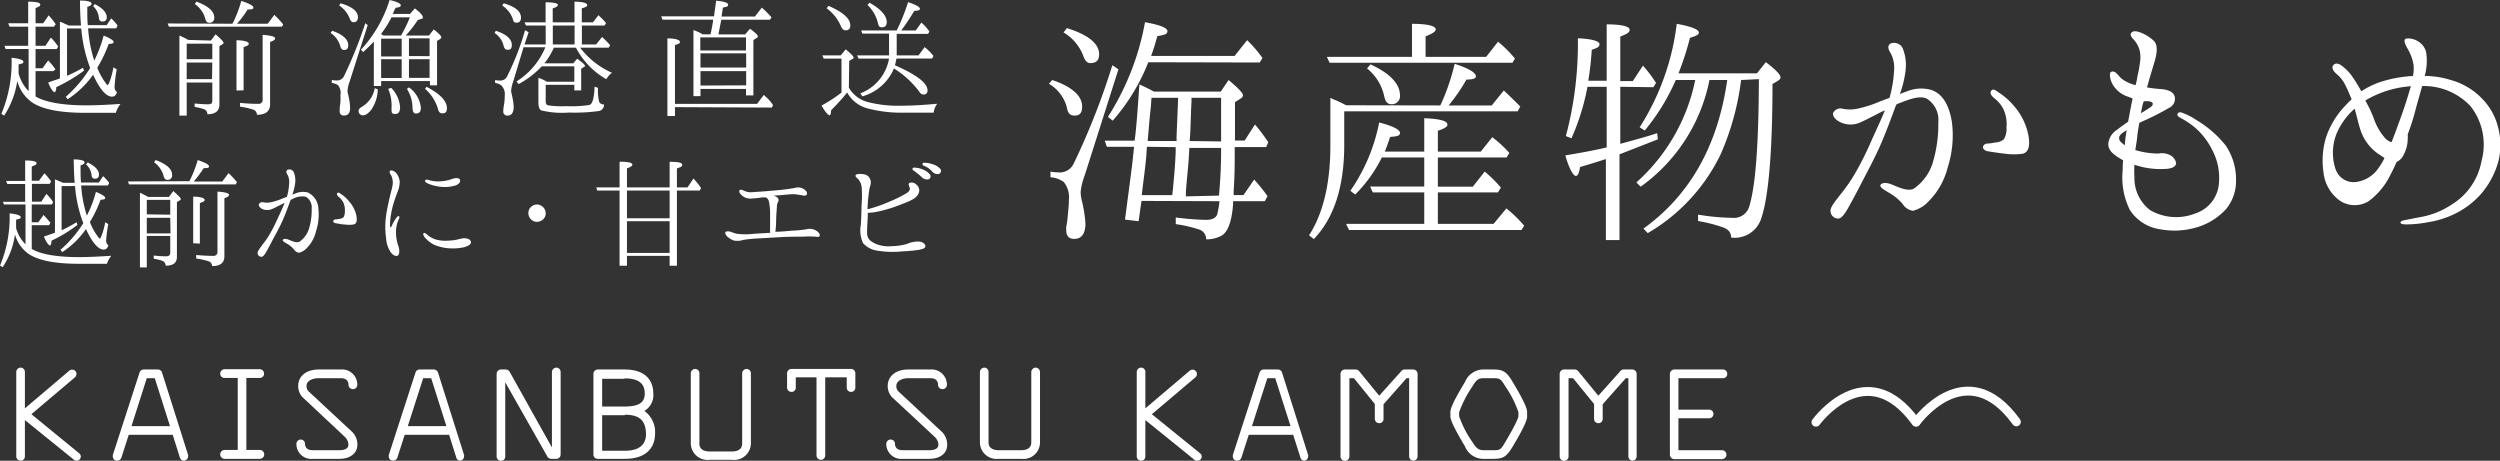 <svg xmlns="http://www.w3.org/2000/svg" viewBox="0 0 281.2 51.82"><rect x="0" y="0" width="281.2" height="51.82" fill="#333333" stroke="none"/><defs><style>.cls-1{fill:#fff;}.cls-2{fill:none;stroke:#fff;stroke-linecap:round;}</style></defs><g id="レイヤー_2" data-name="レイヤー 2"><g id="レイヤー_2-2" data-name="レイヤー 2"><path class="cls-1" d="M4,10.85c1.09.64,3,1,5.71,1,.95,0,2.23-.05,3.84-.16a3,3,0,0,0-.52,1H9.61c-2.82,0-4.82-.38-6-1.17A4.34,4.34,0,0,1,1.94,9.11,9.53,9.53,0,0,1,.47,13l-.32-.19A14.91,14.91,0,0,0,1.3,6.5c.88.09,1.33.24,1.33.45s-.19.2-.54.3c0,.45,0,.79,0,1a4.47,4.47,0,0,0,1.13,2V5.51H.63L.5,5.15H3.17V3H1.08L.92,2.62H3.17V.19c.92,0,1.36.11,1.36.32S4.34.75,4,.91V2.62h.86l.61-.89a7,7,0,0,1,.8,1L6.06,3H4V5.15H5.11l.61-.92a6.2,6.2,0,0,1,.82,1l-.16.29H4V7.68h.78l.64-.88c.28.29.55.61.82,1L6,8H4ZM11.66,4c.75.31,1.12.55,1.12.72s-.18.19-.56.23a14.29,14.29,0,0,1-1.28,2.67,7.75,7.75,0,0,0,.93,1.7c.11.16.19.25.25.25s.39-.65.64-2l.37.23a16.35,16.35,0,0,0-.24,1.93.73.73,0,0,0,.27.64c-.11.34-.29.5-.56.5-.67,0-1.37-.83-2.13-2.46a10.41,10.41,0,0,1-2.86,2.75l-.21-.27a14.36,14.36,0,0,0,2.74-3.24,16.28,16.28,0,0,1-1-4.45H7.54V8.5l.07,0c.64-.29,1.21-.58,1.73-.88l.11.32A17.67,17.67,0,0,1,6.33,9.8c0,.4-.1.57-.21.57S5.7,10,5.42,9.28C6.2,9,6.63,8.87,6.74,8.82V2.46c.16,0,.48.2,1,.41H9.11C9.05,2.13,9,1.18,9,.06c.86,0,1.3.15,1.3.34s-.15.26-.48.38c0,1,0,1.68.06,2.05H12l.51-.77a6.13,6.13,0,0,1,.72.82l-.16.31H9.91a15.32,15.32,0,0,0,.69,3.63A14.44,14.44,0,0,0,11.66,4Zm-1-3.54c.9.45,1.35,1,1.35,1.46,0,.34-.16.5-.48.5s-.39-.18-.42-.52A2,2,0,0,0,10.47.69Z"/><path class="cls-1" d="M26.15,2.67a.38.38,0,0,1,.08-.16A13.77,13.77,0,0,0,27.14.1c.9.3,1.36.54,1.36.75s-.22.21-.65.22a11.24,11.24,0,0,1-1.19,1.6h3.45l.75-1a13.23,13.23,0,0,1,1,1.08L31.72,3H19l-.14-.36ZM23.72,4.56l.53-.7c.59.51.89.83.89.94s0,.11-.12.18l-.34.21v6.56c0,.73-.45,1.1-1.35,1.1a.62.62,0,0,0-.44-.59,7.79,7.79,0,0,0-1-.24v-.38c.6.06,1.09.09,1.51.09s.48-.14.48-.45v-2H21V13h-.82v-9c.2.08.53.24,1,.49Zm.16,2.1V4.91H21V6.66Zm0,.37H21V8.9h2.85ZM22.1.18c1.3.49,2,1.08,2,1.79a.52.52,0,0,1-.58.59c-.24,0-.38-.18-.46-.56A3,3,0,0,0,21.91.45Zm4.5,10V4.53c.93,0,1.38.19,1.38.38s-.18.24-.58.39v4.86ZM27,11.57a19.37,19.37,0,0,0,2.05.11.44.44,0,0,0,.49-.49V3.92c.92.07,1.4.19,1.4.39s-.2.27-.56.41v7c0,.8-.5,1.19-1.48,1.19a.61.61,0,0,0-.45-.59A7.85,7.85,0,0,0,27,12Z"/><path class="cls-1" d="M37.36,3.46c1.22.41,1.81,1,1.81,1.61,0,.37-.14.55-.44.55s-.4-.18-.48-.51a2.58,2.58,0,0,0-1.06-1.4Zm4-.64L39.32,9.19a3.72,3.72,0,0,0-.23,1,1.93,1.93,0,0,0,.08.49,6.86,6.86,0,0,1,.21,1.46c0,.56-.22.85-.67.85a.44.44,0,0,1-.5-.5s0-.11,0-.3.06-.48.08-.68a7.26,7.26,0,0,0,0-.8A1.33,1.33,0,0,0,38,9.57a1.62,1.62,0,0,0-.68-.24V9a3.52,3.52,0,0,0,.49.05.88.88,0,0,0,.89-.5,48.24,48.24,0,0,0,2.39-5.94ZM38.31.37c1.3.38,1.95.89,1.95,1.58,0,.35-.17.55-.51.55-.19,0-.32-.15-.43-.45A3.07,3.07,0,0,0,38.15.62Zm4.18,9.68a4.16,4.16,0,0,1-.74,2.31c-.34.41-.64.61-.9.61a.47.47,0,0,1-.51-.53c0-.15.15-.31.4-.45a3,3,0,0,0,1.41-2.07Zm5.87-.93H42.87v.55h-.82v-5c-.4.44-.8.82-1.2,1.19l-.25-.27A14.54,14.54,0,0,0,43.82,0c.83.19,1.26.4,1.26.59s-.19.23-.59.29l-.18.38c-.06.15-.11.24-.14.31h1.95l.54-.63c.6.47.9.79.9,1s-.06.14-.18.19L47,2.24A14.08,14.08,0,0,1,45.64,4h2.61l.54-.69c.58.45.85.75.85.88a.31.31,0,0,1-.14.21l-.34.2v5h-.8ZM45.1,4a14.15,14.15,0,0,0,1-2.05H44l0,.08a11.94,11.94,0,0,1-1.14,1.79l.27.18Zm-2.23.35v2h2.31v-2Zm0,4.42h2.31V6.66H42.87ZM44,9.88a3.45,3.45,0,0,1,1,2.19c0,.51-.18.75-.55.75s-.41-.16-.41-.48c0-.06,0-.14,0-.24a2.58,2.58,0,0,0,0-.46A4.49,4.49,0,0,0,43.66,10ZM46,9.83a3.19,3.19,0,0,1,1.34,2.29c0,.43-.17.65-.57.65-.23,0-.35-.21-.37-.6A4.09,4.09,0,0,0,45.77,10Zm2.32-3.52v-2H46v2Zm0,2.45V6.66H46v2.1Zm-.35,1c1.54.8,2.3,1.6,2.3,2.42,0,.4-.17.57-.49.57s-.43-.17-.53-.54A4.74,4.74,0,0,0,47.82,10Z"/><path class="cls-1" d="M55.77,3.46c1.21.4,1.8.94,1.8,1.6,0,.37-.14.54-.44.54s-.42-.16-.5-.51a2.38,2.38,0,0,0-1-1.38Zm5.61,6.08V11.4c0,.24.08.38.23.44a9.76,9.76,0,0,0,2,.1,14,14,0,0,0,2.68-.13c.35-.09.54-.78.59-2.06l.38.13a5.77,5.77,0,0,0,.13,1.56.55.55,0,0,0,.55.31.71.71,0,0,1-.66.75,20.11,20.11,0,0,1-3.3.16,9.94,9.94,0,0,1-3.1-.24c-.23-.13-.32-.43-.32-.93V8.76a3.81,3.81,0,0,1,.94.43H64.6V7.46H60.94a10.23,10.23,0,0,1-2.61,2l-.23-.3a8.25,8.25,0,0,0,3.24-3.84H58.89L57.72,9.19a4.12,4.12,0,0,0-.23,1,3.17,3.17,0,0,0,.08.46A7.6,7.6,0,0,1,57.78,12c0,.62-.21,1-.67,1a.44.44,0,0,1-.5-.5c0-.06,0-.33.1-.83a5.59,5.59,0,0,0,.06-.9,1.38,1.38,0,0,0-.4-1.18,1.56,1.56,0,0,0-.68-.26V9a2.38,2.38,0,0,0,.56.06.83.83,0,0,0,.81-.51,30.1,30.1,0,0,0,2-5.15l.4.22L59,5h2.38V2.87H59.16L59,2.51h2.37V.26c.92,0,1.38.11,1.38.28s-.19.28-.58.4V2.51h2.45V.19c1,0,1.43.18,1.43.37s-.21.26-.61.38V2.51H66.7l.61-.8a1.65,1.65,0,0,1,.2.19,4.87,4.87,0,0,1,.66.71L68,2.87H65.45V5h1.6l.67-.84c.24.22.55.52.91.92l-.16.28H65.24a.3.3,0,0,0,.1.09.31.31,0,0,0,.11.16,9.18,9.18,0,0,0,3.39,2.58,2.16,2.16,0,0,0-.64.72,8.75,8.75,0,0,1-3.42-3.55H62.3a8.15,8.15,0,0,1-1.06,1.76h3.25l.43-.52c.58.42.87.68.87.79s0,.1-.13.16l-.29.19v2.43H64.6V9.54ZM56.66.37C58,.77,58.6,1.28,58.6,2c0,.35-.16.55-.5.55s-.33-.15-.43-.45A3,3,0,0,0,56.49.62ZM62.18,5h2.45V2.87H62.18Z"/><path class="cls-1" d="M79,3.86h.92c.12-.53.2-1,.28-1.44l0-.21H74.52l-.15-.37h5.94c.15-1.07.23-1.66.24-1.76.9.08,1.35.22,1.35.45s-.2.24-.6.33c0,.15-.06.48-.14,1h3.75l.78-1a10.87,10.87,0,0,1,.91.89l.18.2-.18.27H81.13c-.13.67-.24,1.22-.32,1.65h3l.55-.64c.57.43.88.7.88.85s-.05.14-.18.22l-.32.21v6.22h-.83V10H78.79v.81H78V3.38a6.51,6.51,0,0,1,.9.4Zm-3.08,8.19v1h-.85V4.32c.93,0,1.41.18,1.41.39s-.19.24-.56.36v6.61h9.24l.75-1a3.45,3.45,0,0,1,.27.25,4,4,0,0,1,.77.9l-.14.27Zm2.85-7.84V5.68h5.14V4.21ZM83.93,7.6V6H78.79V7.6Zm0,2V8H78.79V9.62Z"/><path class="cls-1" d="M95.48,9.86a3.45,3.45,0,0,0,2.18,1.63,13.68,13.68,0,0,0,3.76.4c1.13,0,2.46-.08,4-.22a2.06,2.06,0,0,0-.4,1h-3.2a15,15,0,0,1-4.13-.45,3.66,3.66,0,0,1-2.4-1.82,22.72,22.72,0,0,1-1.81,2c0,.38-.08.57-.19.57s-.49-.38-.88-1.1a16,16,0,0,0,2.24-1.46V6.59h-2l-.16-.36h2.07l.57-.68c.58.48.88.8.88.92s0,.12-.14.17l-.35.21ZM93.19.66c1.62.7,2.45,1.42,2.45,2.19a.49.49,0,0,1-.55.56c-.2,0-.38-.16-.51-.48a4.86,4.86,0,0,0-1.6-2ZM100,3.78H97l-.14-.35h4A22.34,22.34,0,0,0,102.14.24c.88.3,1.33.54,1.33.74s-.21.2-.64.25a24,24,0,0,1-1.46,2.2H103l.64-.89a6,6,0,0,1,.9,1l-.15.27h-3.53V6.23h2.46L104,5.3a5.68,5.68,0,0,1,1,1l-.16.28h-4c-.07.28-.1.53-.18.76,2.44,1.07,3.67,2,3.67,2.83a.42.42,0,0,1-.48.46.53.53,0,0,1-.42-.28,10.47,10.47,0,0,0-2.88-2.65A5.45,5.45,0,0,1,97,10.84l-.23-.34A5.12,5.12,0,0,0,100,6.59H96.57l-.16-.36H100c0-.24,0-.42,0-.5ZM97.8.3c1.3.74,1.94,1.48,1.94,2.18,0,.39-.18.59-.53.59s-.39-.19-.48-.56A4.19,4.19,0,0,0,97.58.56Z"/><path class="cls-1" d="M3.57,28c1,.6,2.81.92,5.35.92q1.34,0,3.6-.15a2.78,2.78,0,0,0-.49.9H8.86c-2.63,0-4.51-.36-5.63-1.1a4.06,4.06,0,0,1-1.55-2.2A8.72,8.72,0,0,1,.3,30.05L0,29.87A14,14,0,0,0,1.08,24c.83.09,1.25.23,1.25.42s-.18.2-.52.29c0,.42,0,.73,0,.94a4.12,4.12,0,0,0,1.06,1.83V23H.45L.33,22.7h2.5v-2h-2l-.15-.35H2.83V18.05c.86,0,1.28.11,1.28.3s-.18.23-.54.38v1.6h.81L5,19.49a7.35,7.35,0,0,1,.75.92l-.16.27h-2v2H4.65l.57-.87a5.37,5.37,0,0,1,.76.93L5.83,23H3.57v2h.74l.59-.82c.26.27.52.57.77.88l-.15.27H3.57Zm7.21-6.42c.71.29,1.05.51,1.05.68s-.16.18-.52.21a13.44,13.44,0,0,1-1.2,2.5A6.59,6.59,0,0,0,11,26.6c.1.15.18.24.24.24s.36-.61.6-1.84l.34.21A14.79,14.79,0,0,0,11.94,27a.68.68,0,0,0,.25.6c-.1.32-.27.47-.52.47-.63,0-1.29-.78-2-2.31A9.56,9.56,0,0,1,7,28.36l-.2-.26a13.24,13.24,0,0,0,2.57-3,14.71,14.71,0,0,1-.93-4.17H6.93v4.94l.06,0A15.22,15.22,0,0,0,8.61,25l.1.3a16,16,0,0,1-2.92,1.77c0,.38-.09.54-.19.54s-.39-.33-.66-1l1.24-.43v-6c.15.05.45.18.91.38H8.4c-.06-.69-.09-1.58-.11-2.63.81,0,1.22.14,1.22.32s-.13.24-.45.36c0,.94,0,1.57.06,1.92h2l.48-.72a6.06,6.06,0,0,1,.68.76l-.15.29h-3a14.2,14.2,0,0,0,.64,3.4A13.24,13.24,0,0,0,10.78,21.62Zm-.91-3.31c.84.42,1.26.88,1.26,1.36,0,.32-.15.47-.45.47s-.36-.17-.39-.48a1.88,1.88,0,0,0-.62-1.14Z"/><path class="cls-1" d="M21.31,20.38a.38.38,0,0,1,.07-.15A13.28,13.28,0,0,0,22.24,18c.84.29,1.27.51,1.27.71s-.21.19-.61.21a12.3,12.3,0,0,1-1.11,1.5H25l.71-.95a13.17,13.17,0,0,1,.94,1l-.13.27h-12l-.13-.33ZM19,22.15l.49-.66c.56.48.84.78.84.88s0,.11-.12.17l-.31.19v6.15c0,.69-.42,1-1.26,1a.61.61,0,0,0-.42-.56,6.14,6.14,0,0,0-.93-.22v-.36a13.3,13.3,0,0,0,1.41.09q.45,0,.45-.42V26.54H16.51v3.54h-.77v-8.4c.18.08.5.23.93.47Zm.15,2V22.48H16.51v1.63Zm0,.35H16.51v1.75h2.67ZM17.51,18c1.22.46,1.85,1,1.85,1.68a.49.49,0,0,1-.54.55c-.23,0-.36-.16-.44-.52a2.82,2.82,0,0,0-1.05-1.46Zm4.22,9.36V22.12c.87,0,1.29.18,1.29.36s-.17.22-.54.36V27.4Zm.34,1.32c.71.07,1.35.1,1.92.1a.42.42,0,0,0,.47-.46V21.55c.85.06,1.3.18,1.3.36s-.18.25-.52.39v6.52c0,.75-.47,1.11-1.38,1.11a.58.58,0,0,0-.42-.55,7.89,7.89,0,0,0-1.37-.3Z"/><path class="cls-1" d="M31.3,24.43c.23-.48.5-1.08.72-1.62l-.54.27c-.31.15-.69.36-.93.45a1.36,1.36,0,0,1-1,0c-.37-.17-.48-.42-.43-.56a.44.44,0,0,1,.49-.22,2.07,2.07,0,0,0,.87,0,7,7,0,0,0,1.29-.42c.14-.05.3-.12.5-.18a6.75,6.75,0,0,0,.25-1.49,1.75,1.75,0,0,0-.18-1c-.12-.2-.22-.41,0-.56a.55.55,0,0,1,.69.24,2.48,2.48,0,0,1,.17,1.26,5.91,5.91,0,0,1-.32,1.29l.39-.15a2.2,2.2,0,0,1,1.35-.09,2.07,2.07,0,0,1,1.19,1.82A6.06,6.06,0,0,1,35.55,26a4,4,0,0,1-1,1.86,1.82,1.82,0,0,1-.91.57.84.84,0,0,1-.59-.39,2.81,2.81,0,0,0-.72-.6c-.27-.16-.57-.31-.52-.45s.3-.16.58-.06.93.45,1.29.26a2.76,2.76,0,0,0,1.08-1.49,7.09,7.09,0,0,0,.3-2.22,1.4,1.4,0,0,0-.66-1.35,2.19,2.19,0,0,0-1.47.24l-.24.11a1,1,0,0,1-.06.16c-.24.66-.55,1.52-.85,2.18s-.66,1.35-1,1.95c-.21.42-.66,1.26-.82,1.54s-.38.62-.59.57a.42.42,0,0,1-.39-.46c0-.21.36-.63.62-1a8.88,8.88,0,0,0,.85-1.28C30.67,25.78,31,25.09,31.3,24.43Zm8.8-.11c.08.56,0,.84-.33.93a3.58,3.58,0,0,1-1,0c-.29,0-.79-.11-1-.14s-.29-.13-.29-.24a.25.25,0,0,1,.24-.19,2.43,2.43,0,0,0,.44-.06.93.93,0,0,0,.48-.18,1.26,1.26,0,0,0,.15-.68,2,2,0,0,0-.18-1,1.88,1.88,0,0,0-.53-.63c-.12-.11-.25-.27-.14-.41s.26,0,.44.12a3.77,3.77,0,0,1,.87.8A3.45,3.45,0,0,1,40.1,24.32Z"/><path class="cls-1" d="M43.39,24.56c.08-.7.2-1.26.36-2s.3-1.16.39-1.64A1.86,1.86,0,0,0,44,19.73c-.13-.18-.24-.42-.12-.52s.47,0,.68.25a1.8,1.8,0,0,1,.4.95,3,3,0,0,1-.22,1.12c-.11.29-.33.87-.45,1.28a8.07,8.07,0,0,0-.3,1.27,6.83,6.83,0,0,0-.12,1.07c0,.25,0,.43.06.43s.12-.15.18-.28a4.64,4.64,0,0,1,.48-.81c.1-.14.19-.21.28-.17s.06.18,0,.3a3.43,3.43,0,0,0-.33,1.47,4.79,4.79,0,0,0,.3,1.68c.12.39.1.92-.14,1s-.55-.11-.76-.41a3.18,3.18,0,0,1-.51-1.54A9.23,9.23,0,0,1,43.39,24.56Zm4.76,1.92a2.88,2.88,0,0,0,.84.45,4.09,4.09,0,0,0,1.62.12c.66,0,1.26-.25,1.57-.25s.68.06.78.36-.28.52-.81.66a6,6,0,0,1-1.75.1,5.08,5.08,0,0,1-1.59-.4,3.56,3.56,0,0,1-1-.78c-.2-.23-.26-.47-.14-.53S48,26.36,48.15,26.48Zm0-5.83c-.21-.09-.39-.21-.33-.35s.25-.1.58,0a3.68,3.68,0,0,0,1.22.09,4.61,4.61,0,0,0,1.3-.28c.35-.12.71-.11.81.09s-.06.51-.49.66a4.23,4.23,0,0,1-1.65.15A4.91,4.91,0,0,1,48.15,20.65Z"/><path class="cls-1" d="M61.11,23.32a1,1,0,0,1,.27.66.84.84,0,0,1-.14.51,1,1,0,0,1-.84.46.9.9,0,0,1-.61-.22,1,1,0,0,1-.36-.75.92.92,0,0,1,.42-.8A.93.93,0,0,1,60.4,23,1,1,0,0,1,61.11,23.32Z"/><path class="cls-1" d="M75.32,28.78h-4.8v1.11h-.83V21.43H67.17l-.1-.35h2.62V18.19q1.44,0,1.44.33c0,.13-.19.27-.61.42v2.14h4.8V18.2c.94,0,1.42.09,1.42.33s-.21.26-.6.42v2.13h1.19l.67-1a8.15,8.15,0,0,1,.86,1.08l-.15.27H76.14v8.46h-.82Zm-4.8-4.23h4.8V21.43h-4.8Zm4.8.33h-4.8v3.57h4.8Z"/><path class="cls-1" d="M92.12,26.62c-.1.06-.25,0-.46,0a8,8,0,0,0-1.29,0c-.57,0-1.71,0-2.69.06l-2.46.14a14.76,14.76,0,0,0-1.59.16,2.22,2.22,0,0,1-1.06.08,2,2,0,0,1-.75-.44c-.21-.18-.3-.45-.2-.54s.45-.06.6,0,.3.12.63.21a7.77,7.77,0,0,0,2,0l1.77-.1c0-.18,0-.47,0-.78s0-1.11,0-1.65a6.34,6.34,0,0,0-.15-1.16.66.66,0,0,0-.33-.4l-.39,0a11.23,11.23,0,0,1-1.41.14,1.37,1.37,0,0,1-.92-.39c-.24-.21-.34-.44-.22-.56s.34,0,.55.09a1.65,1.65,0,0,0,.81.14l1.59-.11c.6-.06,1.13-.09,1.67-.15s1.3-.16,1.66-.24a1.17,1.17,0,0,1,.92.14c.25.15.4.36.37.54s-.19.24-.46.19a8.9,8.9,0,0,0-1-.15c-.35,0-1,.06-1.61.12L87,22a1.09,1.09,0,0,1,.48.26.36.36,0,0,1,.06.4,1.25,1.25,0,0,0-.15.44c0,.18-.06.82-.08,1.36s0,.93-.1,1.61h0c.77,0,1.62-.12,2.16-.14a11.83,11.83,0,0,0,1.38-.15A1.43,1.43,0,0,1,91.9,26C92.29,26.3,92.24,26.56,92.12,26.62Z"/><path class="cls-1" d="M103.37,28.1a15.14,15.14,0,0,1-1.85.17,10.18,10.18,0,0,1-2.71-.06,2.64,2.64,0,0,1-1.74-.87,3.49,3.49,0,0,1-.24-2.09c.06-.93.06-1.65.09-2.38a11.36,11.36,0,0,0,0-1.79,1.59,1.59,0,0,0-.46-1c-.17-.15-.27-.24-.21-.39s.66-.15,1-.07a.87.87,0,0,1,.64.58c.14.32,0,.71-.09,1a18.41,18.41,0,0,0-.22,2.26v.06c.16,0,.37-.09.63-.16a17.88,17.88,0,0,0,2.05-.77,12.45,12.45,0,0,0,1.77-.9c.35-.22.35-.52.26-.67s-.12-.36,0-.44a.69.69,0,0,1,.76.17.81.81,0,0,1,.23,1.08c-.26.51-.92.79-1.89,1.15a16,16,0,0,1-2.6.81,6.47,6.47,0,0,1-1.18.15c0,.69-.09,1.67-.08,2.25,0,.74.47,1,1,1.25a3.76,3.76,0,0,0,1.74.25,6.67,6.67,0,0,0,1.74-.25,3,3,0,0,1,1.32-.27c.51,0,.81.37.75.57S103.82,28,103.37,28.1Zm.28-8.2a7.65,7.65,0,0,0-.88-.71c-.11-.06-.17-.18-.11-.27s.18-.07.24-.06a2.4,2.4,0,0,1,.83.18,1.87,1.87,0,0,1,.88.6.35.35,0,0,1-.21.54A.86.86,0,0,1,103.65,19.9Zm1.19-.62a2.32,2.32,0,0,0-.92-.63c-.13-.06-.21-.16-.13-.27s.16-.07.24-.07a2.43,2.43,0,0,1,.82.15,1.88,1.88,0,0,1,.93.55.37.37,0,0,1-.19.56A.8.8,0,0,1,104.84,19.28Z"/><path class="cls-1" d="M118.36,9c2.28.78,3.36,1.8,3.36,3,0,.69-.27,1-.84,1s-.78-.3-.9-1a4.39,4.39,0,0,0-2-2.58Zm7.44-1.2L122,19.75a6.7,6.7,0,0,0-.45,1.89,4.71,4.71,0,0,0,.15,1,14.61,14.61,0,0,1,.39,2.49c0,1.14-.42,1.74-1.26,1.74-.6,0-.9-.33-.9-1a2.5,2.5,0,0,1,0-.36,7.2,7.2,0,0,0,.12-.72c.09-.9.18-1.65.18-2.31a2.74,2.74,0,0,0-.57-2,2.81,2.81,0,0,0-1.5-.54V19.3a5,5,0,0,0,.87.09,1.73,1.73,0,0,0,1.71-.93,80.41,80.41,0,0,0,4.38-11.13ZM120,3.16c2.4.75,3.63,1.74,3.63,2.94,0,.69-.33,1-1,1-.33,0-.6-.27-.78-.81a5.21,5.21,0,0,0-2.22-2.64Zm8.4,19.44c-.12.75-.21,1.5-.33,2.28l-1.53-.18c.39-3,.69-5.19.84-6.48l.18-1.71h-3.06l-.24-.69h3.36l.09-.69c.18-1.65.3-3.51.45-5.64.42.21,1,.45,1.62.81h7.53L138.19,9q1.62,1.35,1.62,1.71a.43.43,0,0,1-.24.36l-.66.42v2.43c0,.27,0,.93,0,1.89H140L141.16,14a21.51,21.51,0,0,1,1.5,2l-.24.54h-3.54l0,.75c0,1.11,0,2.52-.12,4.2l0,.45h1.11l1.2-1.74a20.41,20.41,0,0,1,1.5,1.86l-.3.57h-3.57l0,.33c-.15,1.92-.57,3.12-1.29,3.54a3.45,3.45,0,0,1-1.74.42,1.14,1.14,0,0,0-.81-1.11,15,15,0,0,0-2.61-.6v-.75a30.13,30.13,0,0,0,3.42.27c.72,0,1.14-.24,1.26-.69a11.32,11.32,0,0,0,.24-1.41ZM129.16,7a22.25,22.25,0,0,1-4,6.57l-.54-.42a29.53,29.53,0,0,0,4.17-10.65c1.68.3,2.52.63,2.52,1s-.36.42-1.14.57c-.18.72-.42,1.47-.69,2.22h9.39l1.41-1.77A14.31,14.31,0,0,1,142,6.52l-.3.51ZM129,16.51l-.06,1c-.06.75-.21,2-.42,3.6l-.09.84h3.42l.09-.75c.09-1.05.24-2.43.3-4.11l0-.54ZM132.52,11h-3l-.06.84c0,.12-.06.57-.15,1.47-.12,1.47-.21,2.34-.21,2.55h3.24l0-.51Zm4.59,11c.12-1.35.24-3,.24-5v-.36h-3.57l-.06,1c-.06,1.2-.24,2.52-.33,4l0,.45Zm.24-6.09,0-1.56V11h-3.33l0,.45c-.09,1.56-.09,2.79-.15,3.66l-.06.75Z"/><path class="cls-1" d="M162,11.86l.12-.24a24.3,24.3,0,0,0,1.5-4.44c1.59.51,2.39,1,2.39,1.41,0,.24-.35.36-1.07.36a19,19,0,0,1-2,2.91h4.85l1.36-1.68c.62.57,1.25,1.2,1.85,1.8l-.29.54H151.2V16.3c0,4.74-1.17,8.25-3.42,10.59l-.54-.42c1.59-2.46,2.4-5.85,2.4-10.08V11a5.38,5.38,0,0,0,.66.3c.27.12.66.3,1.11.54ZM158.82,6.4V2.68c1.77,0,2.67.24,2.67.63,0,.24-.39.48-1.14.78V6.4h6.81l1.34-1.71a14.14,14.14,0,0,1,1.9,1.89l-.28.48H149.55l-.3-.66Zm2.91,15.24v3.54H168l1.44-1.74a15,15,0,0,1,2,1.95l-.31.48H151.74l-.33-.69h8.79V21.64h-5.79l-.3-.66h6.09V17.71h-4.77a15.64,15.64,0,0,1-3,4.17l-.54-.42a20.39,20.39,0,0,0,3.24-7.68c1.56.39,2.34.81,2.34,1.17s-.39.39-1.11.45c-.21.63-.39,1.17-.6,1.65h4.44V13.3q2.61.09,2.61.72c0,.24-.36.45-1.08.69v2.34h4.83l1.29-1.62a13.24,13.24,0,0,1,1.92,1.77l-.31.51h-7.73V21h3.93L167,19.3a14.73,14.73,0,0,1,1.82,1.8l-.33.54Zm-7.59-14.4c2.22,1,3.33,2.22,3.33,3.48a.91.91,0,0,1-1,1c-.42,0-.66-.33-.78-.93a5.52,5.52,0,0,0-1.92-3.09Z"/><path class="cls-1" d="M182.25,9.76v6.42c1.62-.45,3-.81,4.14-1.2l.09.69-4.14,1.62-.18.06V27h-1.53V17.89c-1,.33-2,.63-2.91.9-.09.66-.24,1-.48,1s-.75-.78-1.17-2.31c1.59-.27,3.15-.54,4.65-.9V9.76h-2.16a25.72,25.72,0,0,1-1.8,5.79l-.63-.24a40.6,40.6,0,0,0,1.35-11c1.62.06,2.43.33,2.43.66s-.27.42-.87.63a33.71,33.71,0,0,1-.39,3.48h2.07V2.74c1.71,0,2.58.24,2.58.6s-.36.48-1.05.78v5h1.41l1.14-1.74a14.4,14.4,0,0,1,1.47,1.95l-.3.48ZM195.84,9a30,30,0,0,1-2.28,8.31,20.62,20.62,0,0,1-8.22,8.91l-.48-.51c5.25-3.78,8.37-9.36,9.42-16.71h-2a19.36,19.36,0,0,1-7.74,12l-.48-.48A21.08,21.08,0,0,0,190.68,9h-2.19A23.58,23.58,0,0,1,185,14.68l-.57-.36a27.82,27.82,0,0,0,4.17-11.64c1.65.3,2.49.63,2.49,1,0,.21-.36.39-1,.57a33.73,33.73,0,0,1-1.29,4h8.82l1-1.26c1.11.84,1.65,1.41,1.65,1.71,0,.15-.09.27-.3.39l-.6.36c0,7.86-.48,13-1.32,15.27a3.12,3.12,0,0,1-3.33,2c0-.54-.27-.9-.9-1.14a17.13,17.13,0,0,0-2.82-.72v-.72a24.36,24.36,0,0,0,3.84.36,1.79,1.79,0,0,0,1.89-1.2c.75-2.34,1.08-7.14,1.11-14.4Z"/><path class="cls-1" d="M210.58,15.64c.45-1,1-2.16,1.44-3.24q-.68.31-1.08.54c-.63.3-1.38.72-1.86.9a2.67,2.67,0,0,1-2-.06c-.75-.33-1-.84-.87-1.11a.91.91,0,0,1,1-.45,4.13,4.13,0,0,0,1.74,0,13.68,13.68,0,0,0,2.58-.84c.27-.09.6-.24,1-.36a13.62,13.62,0,0,0,.51-3,3.54,3.54,0,0,0-.36-2c-.24-.39-.45-.81-.06-1.11a1.09,1.09,0,0,1,1.38.48A5.06,5.06,0,0,1,214.33,8a11.9,11.9,0,0,1-.63,2.58c.33-.15.63-.24.78-.3a4.25,4.25,0,0,1,2.7-.18c1.44.45,2.1,1.95,2.37,3.63a11.85,11.85,0,0,1-.48,5.13A8.19,8.19,0,0,1,217,22.57a3.66,3.66,0,0,1-1.83,1.14,1.66,1.66,0,0,1-1.17-.78,5.58,5.58,0,0,0-1.44-1.2c-.54-.33-1.14-.63-1.05-.9s.6-.33,1.17-.12,1.86.9,2.58.51a5.49,5.49,0,0,0,2.16-3,14.88,14.88,0,0,0,.6-4.44,2.82,2.82,0,0,0-1.32-2.7c-.84-.36-2,.12-2.94.48a2.93,2.93,0,0,0-.48.21c0,.12-.09.21-.12.33-.48,1.32-1.11,3-1.71,4.35s-1.32,2.7-1.95,3.9c-.42.84-1.32,2.52-1.65,3.09s-.75,1.23-1.17,1.14a.86.86,0,0,1-.78-.93c0-.42.72-1.26,1.23-1.92a17.91,17.91,0,0,0,1.71-2.55C209.32,18.34,210,17,210.58,15.64Zm17.61-.21c.15,1.11-.06,1.68-.66,1.86a7.31,7.31,0,0,1-2,0c-.57-.06-1.56-.21-1.92-.27s-.57-.27-.57-.48a.49.49,0,0,1,.48-.39,4.65,4.65,0,0,0,.87-.12,1.62,1.62,0,0,0,1-.36,2.28,2.28,0,0,0,.3-1.35,3.94,3.94,0,0,0-.36-2.07A3.73,3.73,0,0,0,224.26,11c-.24-.21-.51-.54-.27-.81s.51,0,.87.24A7.62,7.62,0,0,1,226.6,12,7,7,0,0,1,228.19,15.43Z"/><path class="cls-1" d="M251.51,20.26a5,5,0,0,1-1.08,3.21,7.21,7.21,0,0,1-3.24,2.07,8.81,8.81,0,0,1-4.26.24,4.85,4.85,0,0,1-3.36-2.16,8.15,8.15,0,0,1-.81-4.47c0-.36,0-.75.06-1.11-.12-.06-.24-.15-.36-.21-.9-.54-1.32-1-1.32-1.62a2.07,2.07,0,0,1,1-1.62c.3-.24.72-.54,1.23-.9.21-1.11.36-1.95.51-2.61-.18-.06-.33-.15-.54-.21a3.08,3.08,0,0,1-1.71-1.38c-.36-.66-.39-1.35-.15-1.41.48-.18.72.39,1.17.78a4.42,4.42,0,0,0,1.56.72,7,7,0,0,0,.21-1A14.54,14.54,0,0,0,240.71,7a3.58,3.58,0,0,0-.06-1.41A3.14,3.14,0,0,0,240,4.45c-.27-.27-.42-.51-.3-.72s.42-.27.84-.15a4.56,4.56,0,0,1,1.71,1c.51.51.39,1.44,0,2.67-.21.72-.51,1.68-.75,2.58a12.29,12.29,0,0,0,1.47.18c.87.06,1.44.3,1.62.78a1.12,1.12,0,0,1-.63,1.35,27,27,0,0,1-2.55,1.32l-.78.36q-.18.95-.27,1.89c-.06.42-.12.78-.18,1.17a9,9,0,0,0,2.61.39,2,2,0,0,1,1.41.24c.36.21.66.75.54,1s-.39.42-1,.48a9.1,9.1,0,0,1-2.91-.24l-.75-.21a10.13,10.13,0,0,0,0,1.35,4.53,4.53,0,0,0,1.77,3.75,5.85,5.85,0,0,0,5.1.36,3.85,3.85,0,0,0,2.64-3.45,6.69,6.69,0,0,0-.78-3.72,8,8,0,0,0-2-2.55,10.23,10.23,0,0,0-1.5-1c-.27-.12-.48-.3-.36-.51s.36-.15.57-.06a7.08,7.08,0,0,1,1.56.81,12.11,12.11,0,0,1,3.27,2.85A6.78,6.78,0,0,1,251.51,20.26ZM239,16.33a13.51,13.51,0,0,1,.21-1.68c-.12.06-.21.15-.33.21-.6.36-.66.78-.3,1.14A4,4,0,0,0,239,16.33Zm2.13-4.95a.43.43,0,0,1-.06.18c-.12.36-.18.78-.27,1.17a11.65,11.65,0,0,0,1.11-.69c.3-.21.45-.63-.39-.66Z"/><path class="cls-1" d="M261.34,19.33a9,9,0,0,1,.33-4A9.73,9.73,0,0,1,264,11.68c.15-.18.33-.33.51-.51-.24-.6-.48-1.14-.69-1.56a3.72,3.72,0,0,0-1-1.29c-.33-.27-.63-.72-.36-1s.63-.18,1,.12a4.94,4.94,0,0,1,1,1,16.25,16.25,0,0,1,1.14,1.83,9.27,9.27,0,0,1,2-1,14.1,14.1,0,0,1,3.81-.72,3.93,3.93,0,0,0,.06-1.29,5.29,5.29,0,0,0-.69-1.83c-.18-.33-.42-.78-.27-1s1-.06,1.29.12a2,2,0,0,1,1.08,1.26,6.26,6.26,0,0,1-.15,2.73,10.24,10.24,0,0,1,3,.48,7.68,7.68,0,0,1,3.45,2.07,6.94,6.94,0,0,1,1.8,3.21,7.69,7.69,0,0,1,0,4,9.61,9.61,0,0,1-1.83,3.42A9.5,9.5,0,0,1,276.22,24a10.5,10.5,0,0,1-3.15,1,12.75,12.75,0,0,1-2.4.24c-.42,0-.66-.06-.66-.21s.18-.21.48-.27l1.68-.33a9,9,0,0,0,3.48-1.35,7.29,7.29,0,0,0,3.48-5,7,7,0,0,0-1.23-6.12,7.19,7.19,0,0,0-5.46-2.28c-.24.9-.51,1.77-.78,2.82a24.62,24.62,0,0,1-.84,2.61,2.91,2.91,0,0,1,0,.51,3.78,3.78,0,0,1-.45,1.77,1.7,1.7,0,0,1-.81.84c-.24.57-.51,1.11-.75,1.56a7.93,7.93,0,0,1-2.4,2.85,3,3,0,0,1-3.21-.06A4.48,4.48,0,0,1,261.34,19.33Zm1.35-.36a2.14,2.14,0,0,0,2.34,1.5,3.64,3.64,0,0,0,2.52-1.59,7.23,7.23,0,0,0,.66-1.11c-.27-.18-.6-.39-.93-.63a5.31,5.31,0,0,1-1.68-2.25c-.27-.72-.45-1.62-.75-2.67a8,8,0,0,0-2,2.73A5.88,5.88,0,0,0,262.69,19Zm3.81-7.92a3.57,3.57,0,0,0-.45.27,12.75,12.75,0,0,1,1,2.13,6.56,6.56,0,0,0,1.29,2.16A1.77,1.77,0,0,0,269,16c.15-.39.33-.84.48-1.26.57-1.53,1-2.7,1.47-4.29.09-.27.15-.54.24-.75A11.53,11.53,0,0,0,266.5,11.05Z"/><path class="cls-1" d="M8.61,51.82a.47.47,0,0,1-.3-.11L2.8,47.25v4.09a.48.48,0,0,1-.48.48.49.49,0,0,1-.49-.48V41.85a.5.5,0,0,1,.49-.5.49.49,0,0,1,.48.5v4.08l5-4.24a.45.45,0,0,1,.31-.11.47.47,0,0,1,.49.48.5.5,0,0,1-.17.38l-4.9,4.15L8.92,51a.47.47,0,0,1,.17.38A.48.48,0,0,1,8.61,51.82Z"/><path class="cls-1" d="M20.68,51.82a.48.48,0,0,1-.44-.33l-.81-2.58H14.48l-.83,2.58a.51.51,0,0,1-.46.33.47.47,0,0,1-.5-.48.45.45,0,0,1,0-.16l3-9.26a.49.49,0,0,1,.46-.36h1.62a.49.49,0,0,1,.46.36l2.93,9.26a.39.39,0,0,1,0,.15A.5.5,0,0,1,20.68,51.82Zm-3.27-9.28h-.9l-1.72,5.39h4.33Z"/><path class="cls-1" d="M29.22,51.61H25.27a.49.49,0,1,1,0-1h1.47v-8.1H25.27a.48.48,0,0,1-.5-.48.5.5,0,0,1,.5-.5h3.95a.49.49,0,0,1,.48.5.47.47,0,0,1-.48.48H27.71v8.1h1.51a.49.49,0,0,1,0,1Z"/><path class="cls-1" d="M38.19,51.61h-3a1.67,1.67,0,0,1-1.85-1.68.49.49,0,0,1,.49-.49.48.48,0,0,1,.48.49c0,.34.2.71.88.71h3c.5,0,1-.15,1-.61a1.29,1.29,0,0,0-.36-.85L34,44.65a1.85,1.85,0,0,1-.46-1.25c0-1,.8-1.84,2.32-1.84h2.48a1.71,1.71,0,0,1,1.85,1.73.49.49,0,0,1-.48.48.5.5,0,0,1-.51-.48c0-.48-.3-.75-.86-.75H35.83c-.68,0-1.35.29-1.35.86a.8.8,0,0,0,.24.63l4.85,4.51A2,2,0,0,1,40.2,50C40.2,51.05,39.3,51.61,38.19,51.61Z"/><path class="cls-1" d="M51.76,51.82a.47.47,0,0,1-.43-.33l-.81-2.58h-5l-.83,2.58a.52.52,0,0,1-.47.33.47.47,0,0,1-.49-.48.45.45,0,0,1,0-.16l3-9.26a.49.49,0,0,1,.46-.36h1.62a.5.5,0,0,1,.46.36l2.93,9.26a.39.39,0,0,1,0,.15A.5.5,0,0,1,51.76,51.82ZM48.5,42.54h-.9l-1.73,5.39h4.34Z"/><path class="cls-1" d="M62.58,51.61H62a.51.51,0,0,1-.43-.25L56.83,43v8.35a.47.47,0,0,1-.48.48.49.49,0,0,1-.49-.48V42.06a.5.5,0,0,1,.49-.5h.55a.53.53,0,0,1,.43.27l4.75,8.5V41.85a.51.51,0,0,1,.5-.5.49.49,0,0,1,.48.5v9.28A.48.48,0,0,1,62.58,51.61Z"/><path class="cls-1" d="M70.29,51.61H67.23a.47.47,0,0,1-.48-.48V42.06a.5.5,0,0,1,.48-.5h3c2.88,0,3.25,1.78,3.25,2.66a2.06,2.06,0,0,1-1,2,2.94,2.94,0,0,1,1.2,2.61C73.64,50.61,72.42,51.61,70.29,51.61Zm-.05-9H67.73v3.12H70.1c1.44,0,2.42-.24,2.42-1.46C72.52,43.26,72,42.56,70.24,42.56Zm.05,4.09H67.73v4h2.56c1.94,0,2.37-1,2.37-1.83C72.66,47.31,71.94,46.65,70.29,46.65Z"/><path class="cls-1" d="M95.73,44.08a.48.48,0,0,1-.49-.48V42.44H92.82v8.8a.49.49,0,0,1-.48.48.5.5,0,0,1-.5-.48v-8.8H89.51V43.6a.47.47,0,0,1-.49.48.48.48,0,0,1-.49-.48V42a.49.49,0,0,1,.49-.5h6.71a.48.48,0,0,1,.48.5V43.6A.47.47,0,0,1,95.73,44.08Z"/><path class="cls-1" d="M104.55,51.61h-3a1.68,1.68,0,0,1-1.86-1.68.49.49,0,0,1,.5-.49.48.48,0,0,1,.48.49c0,.34.19.71.88.71h3c.49,0,1-.15,1-.61a1.26,1.26,0,0,0-.37-.85l-4.87-4.53a1.85,1.85,0,0,1-.46-1.25c0-1,.8-1.84,2.32-1.84h2.48a1.72,1.72,0,0,1,1.86,1.73.49.49,0,0,1-.48.48.5.5,0,0,1-.52-.48c0-.48-.3-.75-.86-.75h-2.48c-.67,0-1.35.29-1.35.86a.8.8,0,0,0,.24.63l4.85,4.51a2,2,0,0,1,.63,1.49C106.55,51.05,105.65,51.61,104.55,51.61Z"/><path class="cls-1" d="M114.87,51.61h-2.53a1.88,1.88,0,0,1-2.12-1.85V41.85a.51.51,0,0,1,.5-.5.48.48,0,0,1,.47.5v7.91c0,.77.73.88,1.15.88h2.53c.41,0,1.13-.11,1.13-.88V41.85a.51.51,0,0,1,.5-.5.5.5,0,0,1,.48.5v7.91A1.87,1.87,0,0,1,114.87,51.61Z"/><path class="cls-1" d="M134.64,51.82a.48.48,0,0,1-.3-.11l-5.51-4.46v4.09a.47.47,0,0,1-.48.48.49.49,0,0,1-.49-.48V41.85a.5.5,0,0,1,.49-.5.48.48,0,0,1,.48.5v4.08l5-4.24a.49.49,0,0,1,.8.37.5.5,0,0,1-.17.38l-4.9,4.15L135,51a.44.44,0,0,1,.17.38A.48.48,0,0,1,134.64,51.82Z"/><path class="cls-1" d="M146.71,51.82a.46.46,0,0,1-.43-.33l-.82-2.58h-5l-.83,2.58a.51.51,0,0,1-.46.33.47.47,0,0,1-.5-.48.9.9,0,0,1,0-.16l3-9.26a.5.5,0,0,1,.46-.36h1.62a.49.49,0,0,1,.46.36l2.93,9.26a.39.39,0,0,1,0,.15A.5.5,0,0,1,146.71,51.82Zm-3.27-9.28h-.89l-1.73,5.39h4.34Z"/><path class="cls-1" d="M159,51.82a.49.49,0,0,1-.5-.48v-8.8h-.29l-2.59,2.93v1.65a.47.47,0,0,1-.48.48.49.49,0,0,1-.5-.48V45.44l-2.35-2.9h-.51v8.8a.49.49,0,0,1-1,0V42.06a.5.5,0,0,1,.5-.5h1.21a.54.54,0,0,1,.39.19l2.25,2.76,2.49-2.77a.45.45,0,0,1,.35-.18h1a.5.5,0,0,1,.48.5v9.28A.49.49,0,0,1,159,51.82Z"/><path class="cls-1" d="M170.16,50.21c-.72,1.21-1.12,1.4-2.22,1.4H167a2.24,2.24,0,0,1-2.22-1.4c-1.43-2.39-1.64-3.08-1.64-3.38v-.47c0-.32.19-1,1.64-3.39A2.25,2.25,0,0,1,167,41.56h.93c1.1,0,1.5.19,2.22,1.41,1.44,2.4,1.62,3.07,1.62,3.39v.47C171.78,47.13,171.59,47.81,170.16,50.21Zm.64-3.83a11.58,11.58,0,0,0-1.47-2.9c-.53-.91-.65-.94-1.39-.94H167c-.56,0-.86,0-1.39.94a12.53,12.53,0,0,0-1.49,2.9v.43a11.63,11.63,0,0,0,1.49,2.9c.53.88.83.93,1.39.93h.93c.75,0,.86,0,1.39-.93,1.35-2.27,1.47-2.8,1.47-2.9Z"/><path class="cls-1" d="M183.65,51.82a.49.49,0,0,1-.49-.48v-8.8h-.29l-2.6,2.93v1.65a.47.47,0,0,1-.48.48.48.48,0,0,1-.49-.48V45.44l-2.36-2.9h-.51v8.8a.49.49,0,0,1-1,0V42.06a.5.5,0,0,1,.49-.5h1.22a.52.52,0,0,1,.38.19l2.26,2.76,2.48-2.77a.47.47,0,0,1,.35-.18h1a.5.5,0,0,1,.48.5v9.28A.49.49,0,0,1,183.65,51.82Z"/><path class="cls-1" d="M193.79,42.54h-5v3.54h3.46a.48.48,0,0,1,.48.49.49.49,0,0,1-.48.48h-3.46v3.59h4.9a.49.49,0,0,1,0,1h-5.36a.5.5,0,0,1-.5-.48V42.06a.51.51,0,0,1,.5-.5h5.47a.48.48,0,0,1,.48.5A.47.47,0,0,1,193.79,42.54Z"/><path class="cls-1" d="M82.35,51.72H79.82a1.89,1.89,0,0,1-2.12-1.86V42a.5.5,0,0,1,.5-.5.48.48,0,0,1,.47.5v7.9c0,.77.73.88,1.15.88h2.53c.41,0,1.13-.11,1.13-.88V42a.5.5,0,0,1,.5-.5.49.49,0,0,1,.48.5v7.9A1.88,1.88,0,0,1,82.35,51.72Z"/><path class="cls-2" d="M204.26,47.49s5.63-7.78,11.25,0"/><path class="cls-2" d="M215.55,47.45s5.63-7.78,11.25,0"/></g></g></svg>